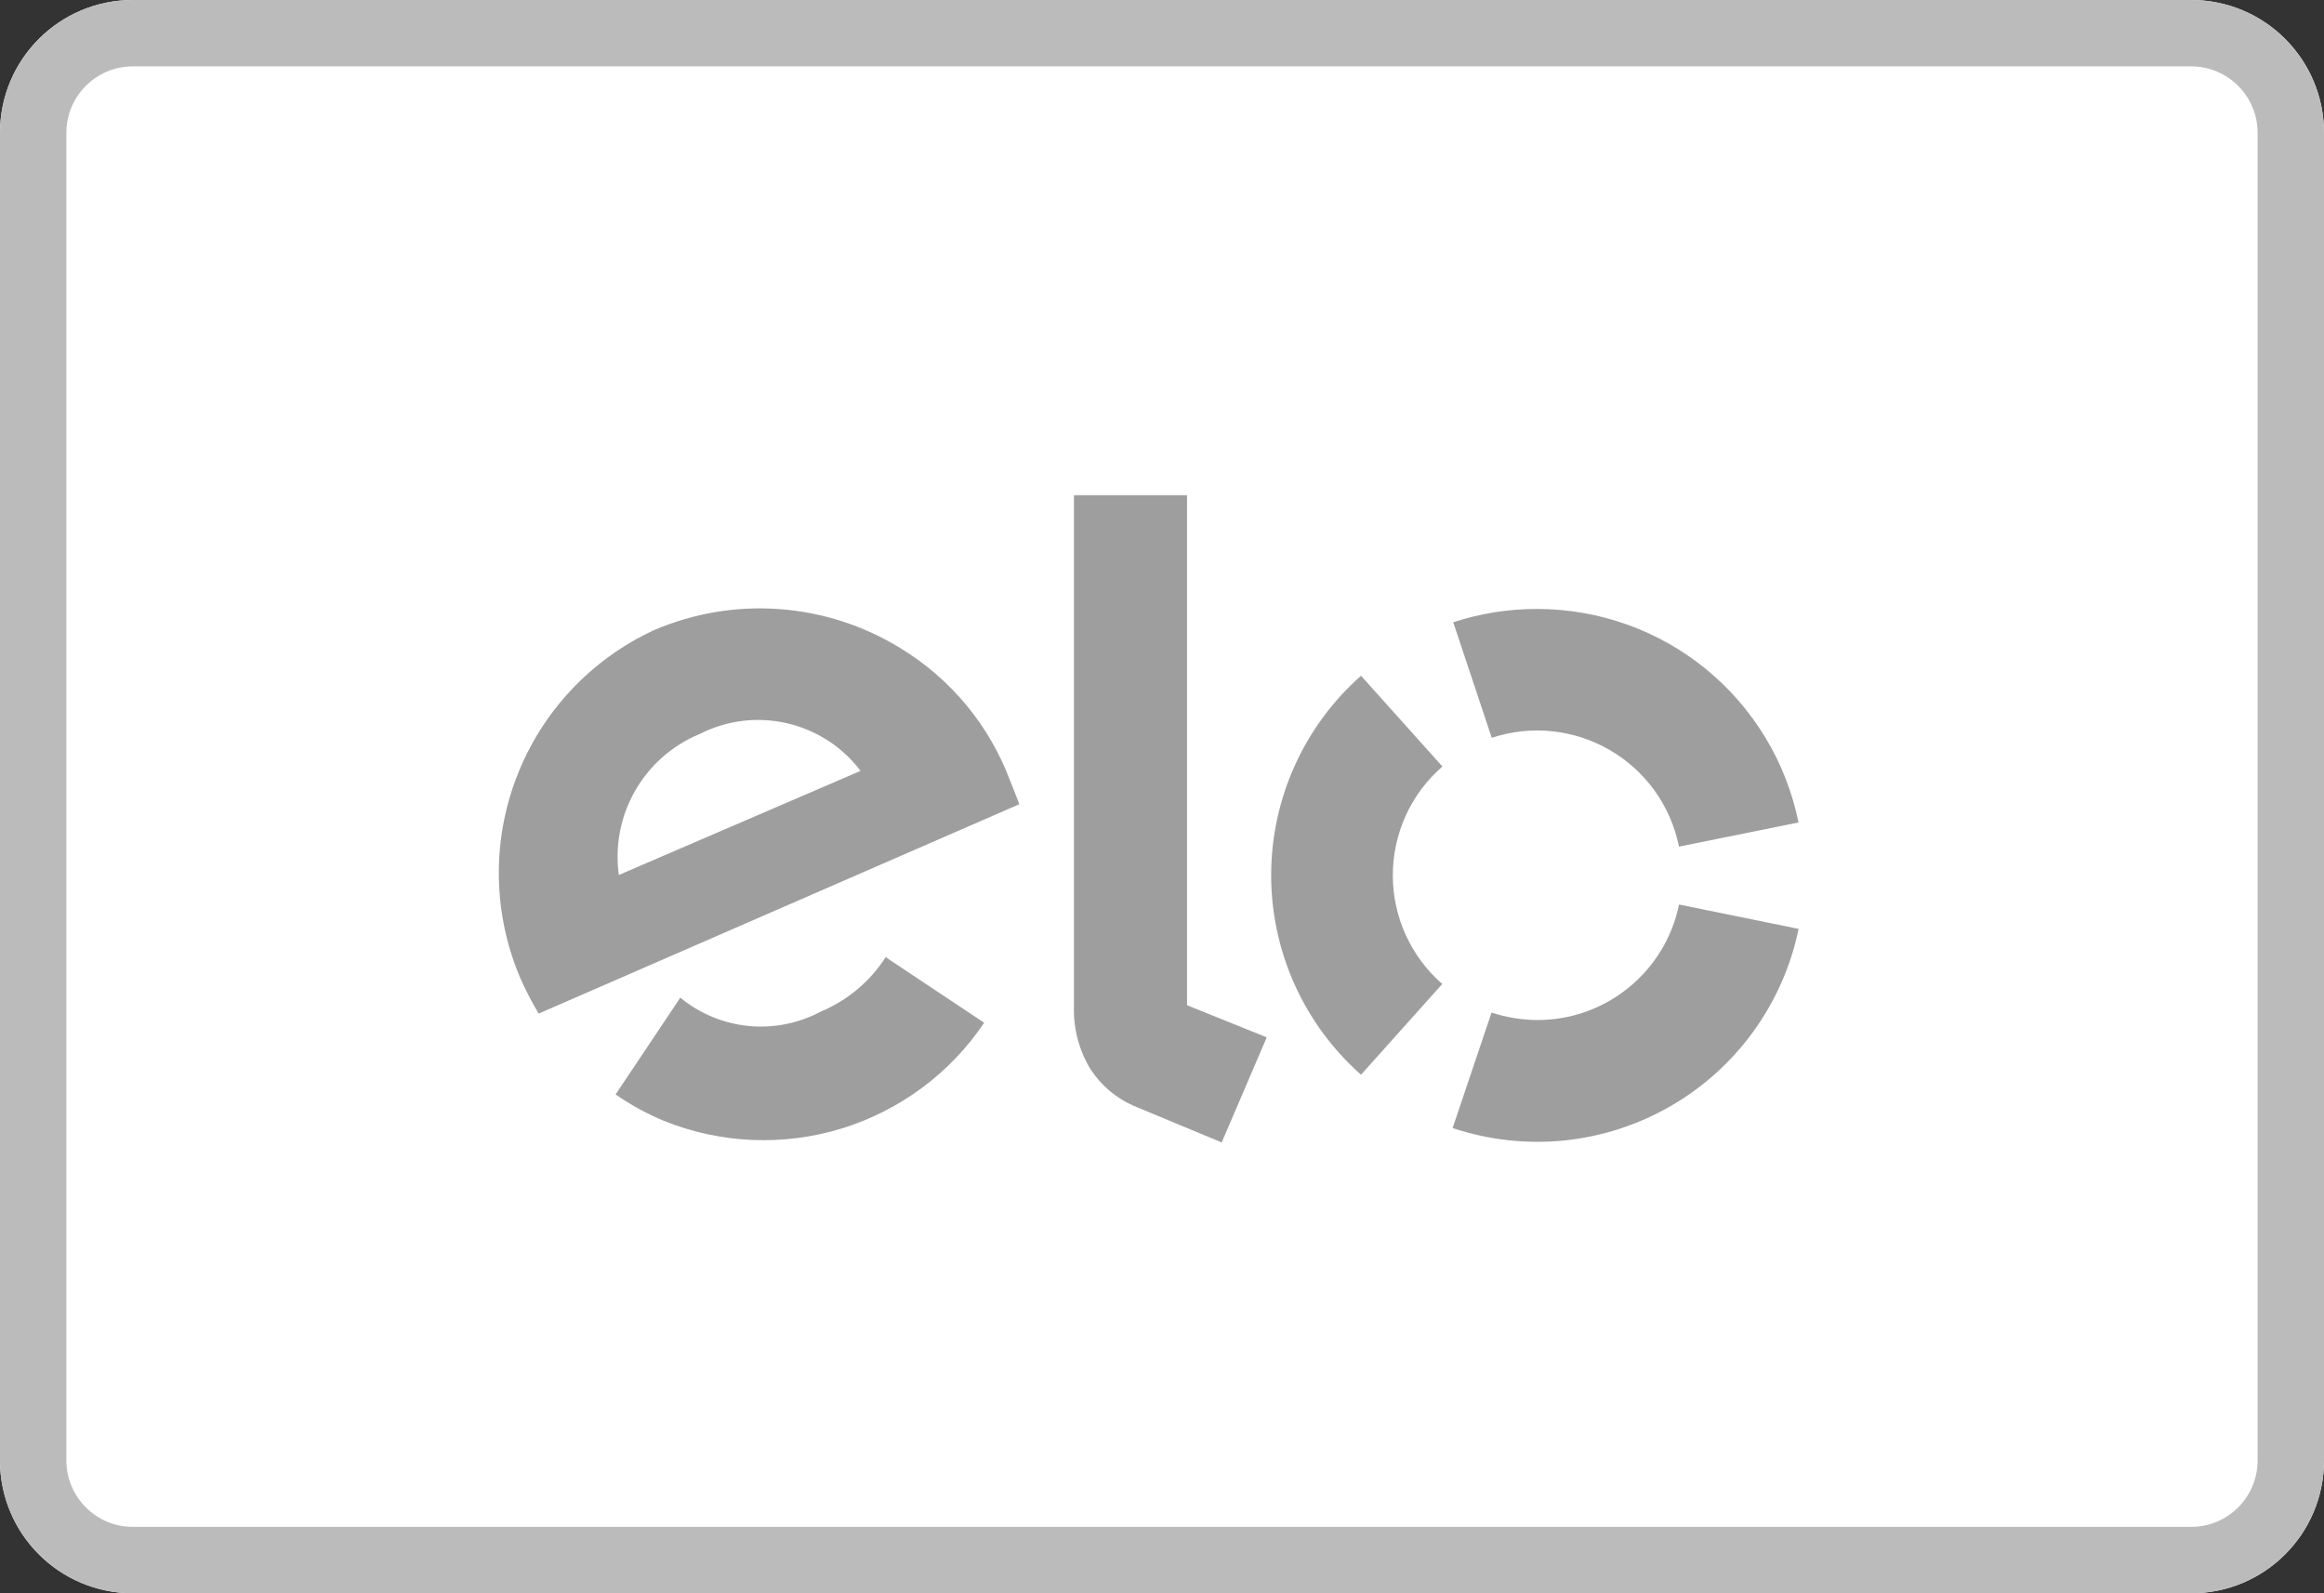 <svg width="35" height="24" viewBox="0 0 35 24" fill="none" xmlns="http://www.w3.org/2000/svg">
<rect x="0" y="0" width="35" height="24" fill="#333333" stroke="none"/>
<g clip-path="url(#clip0_2252_772)">
<path d="M33 0H2C0.895 0 0 0.895 0 2V22C0 23.105 0.895 24 2 24H33C34.105 24 35 23.105 35 22V2C35 0.895 34.105 0 33 0Z" fill="white"/>
<path d="M33 0.5H2C1.172 0.5 0.5 1.172 0.5 2V22C0.5 22.828 1.172 23.5 2 23.5H33C33.828 23.5 34.5 22.828 34.5 22V2C34.5 1.172 33.828 0.5 33 0.5Z" stroke="#BBBBBB"/>
<path d="M8.113 15.268C8.01 15.097 7.918 14.919 7.837 14.736C7.425 13.772 7.404 12.685 7.78 11.706C8.155 10.727 8.898 9.933 9.849 9.492C10.444 9.237 11.091 9.128 11.736 9.175C12.382 9.222 13.007 9.423 13.558 9.762C14.319 10.224 14.902 10.928 15.213 11.762C15.263 11.88 15.307 12.006 15.352 12.114L8.113 15.268ZM10.531 11.059C10.123 11.229 9.783 11.53 9.564 11.913C9.345 12.297 9.259 12.742 9.32 13.18L12.96 11.612C12.685 11.248 12.291 10.994 11.846 10.893C11.402 10.792 10.936 10.851 10.531 11.06V11.059ZM13.414 14.469L13.339 14.417C13.103 14.786 12.759 15.073 12.355 15.241C12.021 15.418 11.643 15.492 11.268 15.454C10.892 15.416 10.537 15.268 10.245 15.028L10.195 15.104L9.271 16.486C9.501 16.645 9.746 16.779 10.004 16.886C10.855 17.228 11.798 17.268 12.675 16.999C13.552 16.729 14.31 16.167 14.822 15.406L13.414 14.469Z" fill="#9E9E9E"/>
<path d="M17.877 7.459V15.142L19.077 15.626L18.399 17.209L17.077 16.659C16.812 16.544 16.587 16.354 16.428 16.113C16.252 15.828 16.164 15.497 16.174 15.162V7.459H17.877Z" fill="#9E9E9E"/>
<path d="M20.976 13.186C20.976 12.875 21.043 12.568 21.171 12.285C21.3 12.002 21.488 11.75 21.723 11.546L20.497 10.179C20.072 10.556 19.731 11.018 19.498 11.536C19.265 12.054 19.144 12.616 19.144 13.184C19.144 13.752 19.265 14.314 19.498 14.832C19.731 15.35 20.072 15.812 20.497 16.189L21.721 14.822C21.487 14.618 21.3 14.367 21.171 14.085C21.043 13.803 20.976 13.496 20.976 13.186Z" fill="#9E9E9E"/>
<path d="M23.153 15.365C22.918 15.364 22.686 15.326 22.463 15.252L21.877 16.992C22.416 17.172 22.987 17.236 23.552 17.18C24.117 17.123 24.664 16.947 25.157 16.663C25.649 16.38 26.076 15.995 26.408 15.535C26.741 15.074 26.973 14.549 27.087 13.992L25.287 13.625C25.186 14.117 24.919 14.558 24.53 14.875C24.141 15.193 23.655 15.366 23.153 15.365Z" fill="#9E9E9E"/>
<path d="M23.158 9.173C22.726 9.171 22.297 9.239 21.886 9.373L22.466 11.114C22.759 11.017 23.069 10.983 23.375 11.015C23.682 11.047 23.978 11.144 24.245 11.299C24.512 11.454 24.742 11.663 24.922 11.914C25.101 12.165 25.225 12.451 25.286 12.753L27.086 12.389C26.902 11.482 26.41 10.667 25.695 10.081C24.979 9.495 24.083 9.175 23.158 9.173Z" fill="#9E9E9E"/>
</g>
<defs>
<clipPath id="clip0_2252_772">
<rect width="35" height="24" fill="white"/>
</clipPath>
</defs>
</svg>
